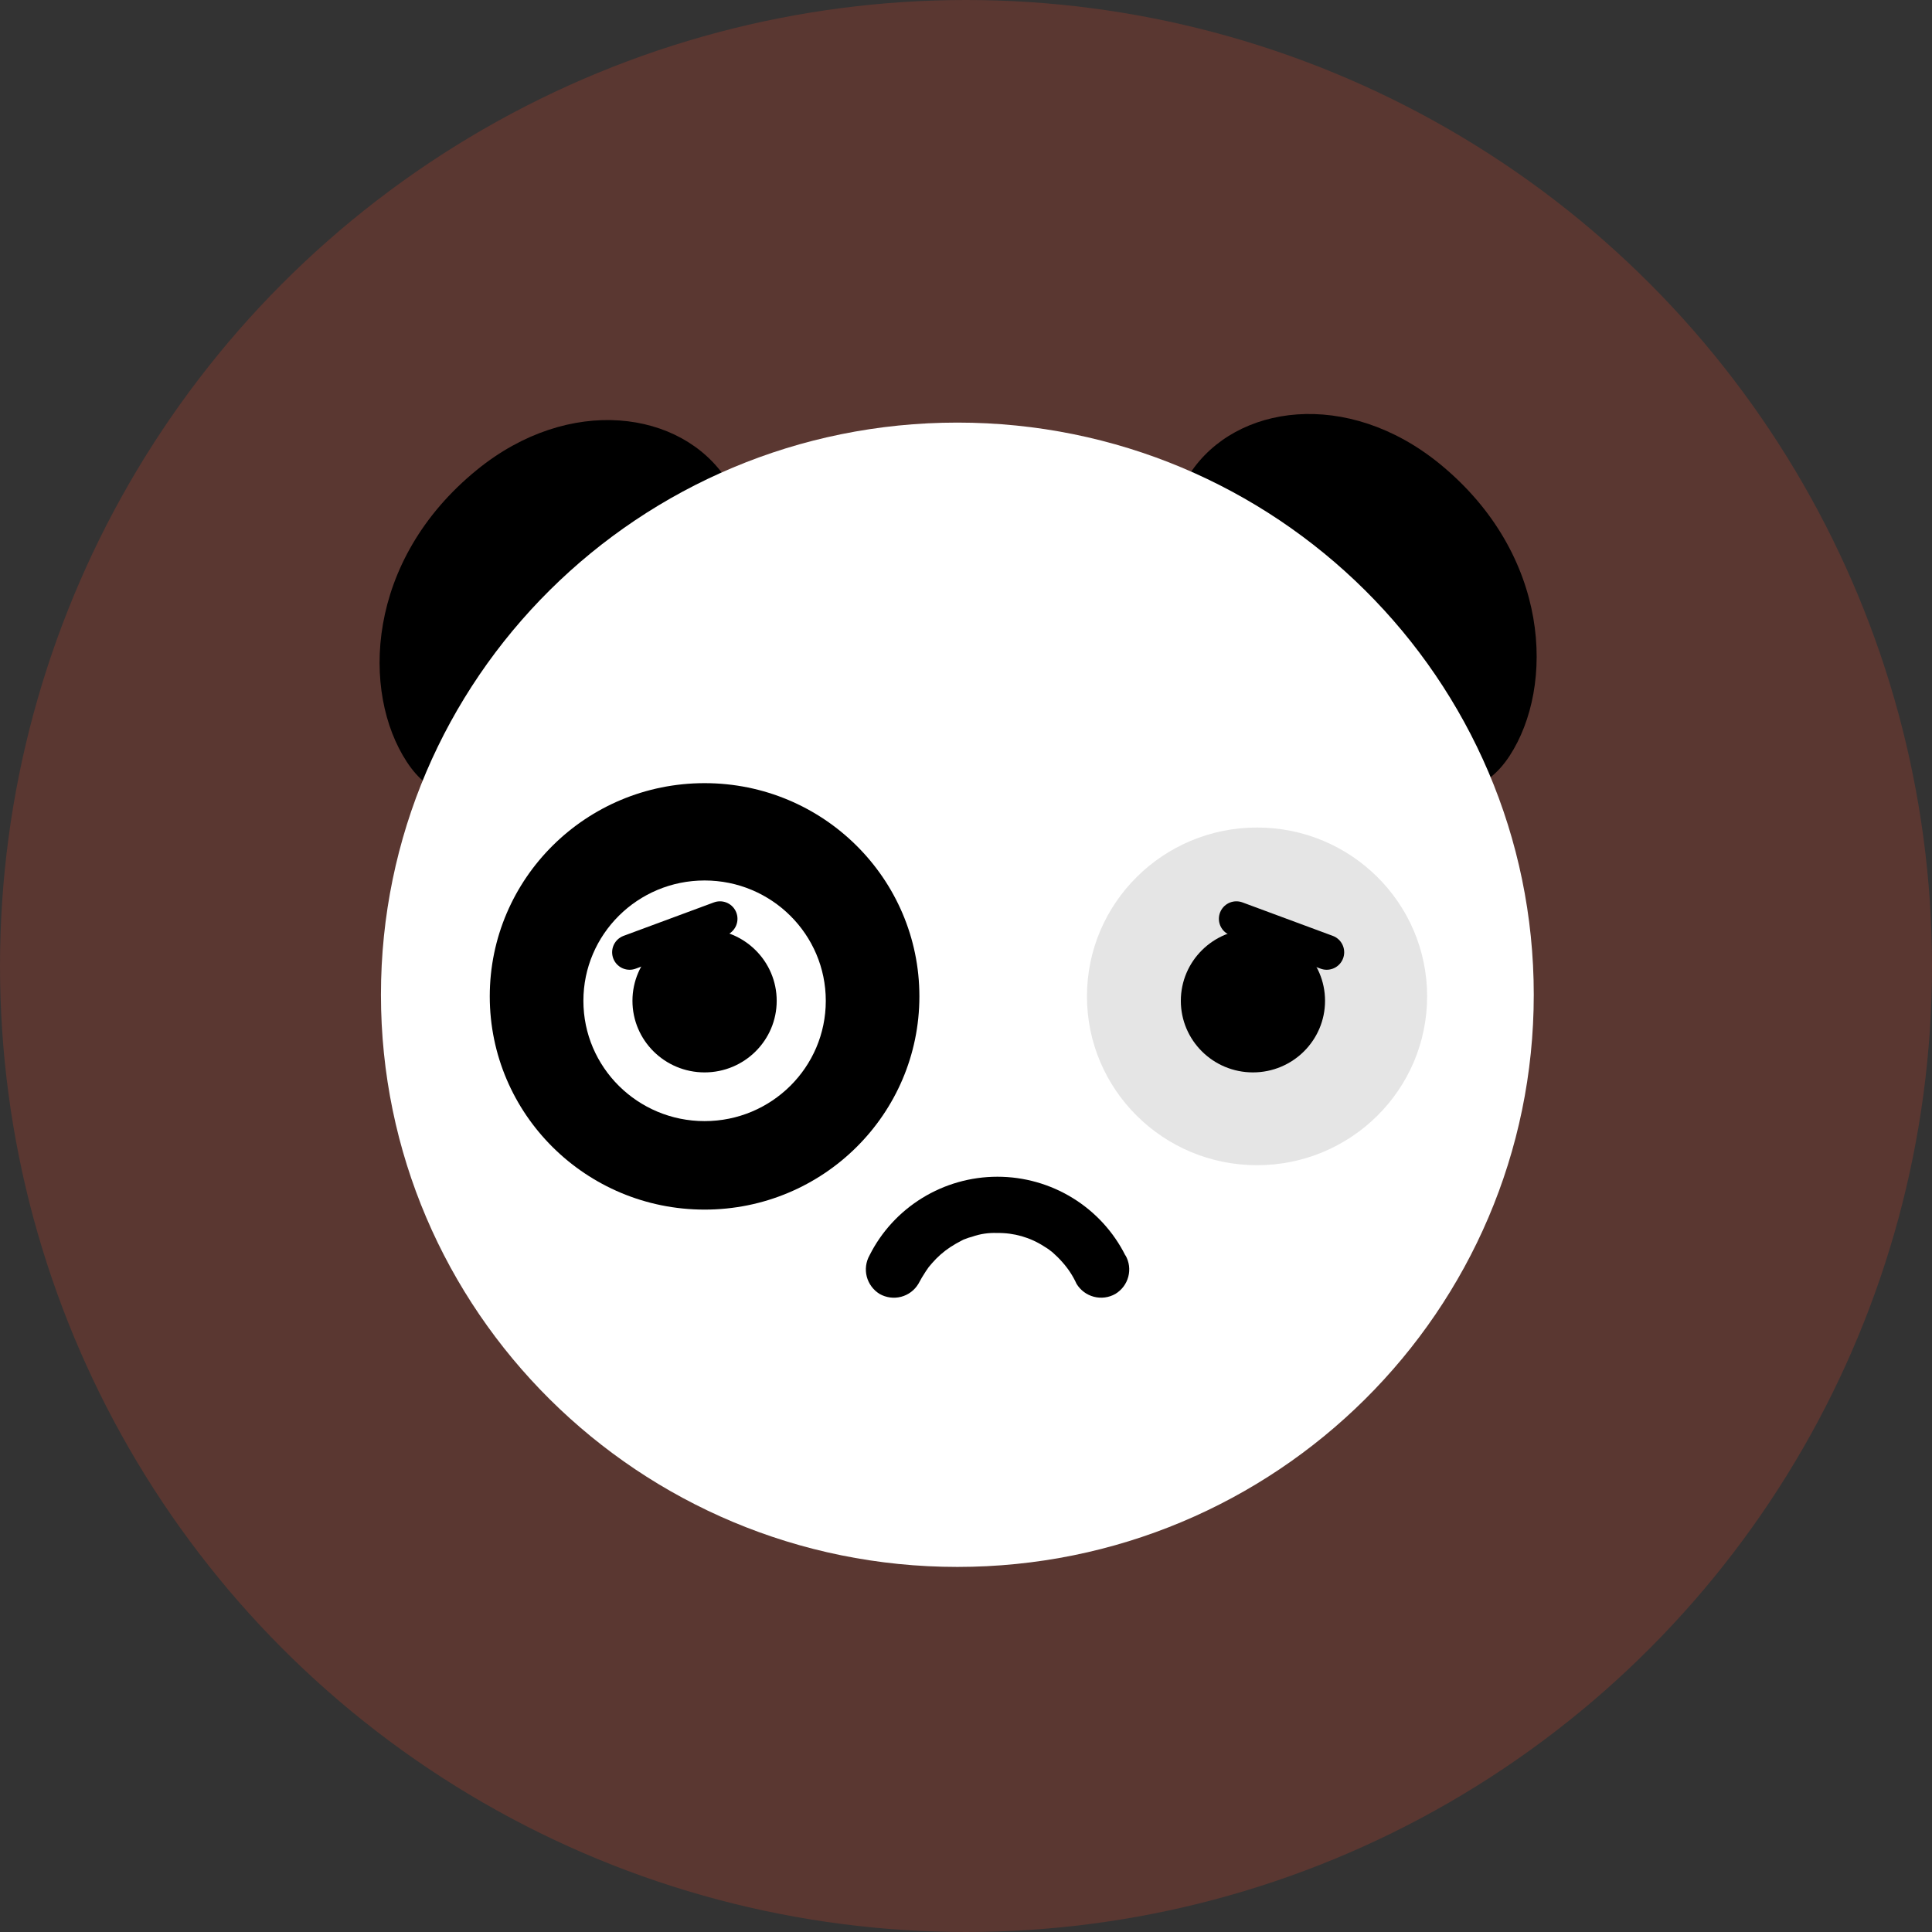 <svg width="56" height="56" viewBox="0 0 56 56" fill="none" xmlns="http://www.w3.org/2000/svg">
<rect x="0" y="0" width="56" height="56" fill="#333333" stroke="none"/>
<circle cx="28" cy="28" r="28" fill="#F64629" fill-opacity="0.2"/>
<g clip-path="url(#clip0_56_561)">
<path d="M11.792 22.084C13.112 24.099 15.276 22.805 18.184 20.934C21.093 19.063 22.378 15.914 21.064 13.902C19.75 11.89 16.503 11.437 13.824 13.619C10.591 16.252 10.472 20.072 11.792 22.084Z" fill="black"/>
<path d="M43.755 21.911C42.435 23.923 40.274 22.629 37.365 20.759C34.456 18.888 33.171 15.739 34.491 13.726C35.81 11.714 39.049 11.261 41.73 13.444C44.951 16.077 45.069 19.896 43.755 21.911Z" fill="black"/>
<path d="M27.75 45.418C36.977 45.418 44.457 37.992 44.457 28.833C44.457 19.674 36.977 12.249 27.75 12.249C18.522 12.249 11.042 19.674 11.042 28.833C11.042 37.992 18.522 45.418 27.75 45.418Z" fill="white"/>
<path d="M36.436 33.774C39.159 33.774 41.366 31.583 41.366 28.88C41.366 26.177 39.159 23.986 36.436 23.986C33.713 23.986 31.506 26.177 31.506 28.88C31.506 31.583 33.713 33.774 36.436 33.774Z" fill="#E5E5E5"/>
<path d="M20.423 35.061C23.861 35.061 26.649 32.294 26.649 28.88C26.649 25.467 23.861 22.7 20.423 22.7C16.984 22.7 14.196 25.467 14.196 28.88C14.196 32.294 16.984 35.061 20.423 35.061Z" fill="black"/>
<path d="M20.423 32.496C22.363 32.496 23.936 30.935 23.936 29.009C23.936 27.083 22.363 25.521 20.423 25.521C18.483 25.521 16.91 27.083 16.91 29.009C16.91 30.935 18.483 32.496 20.423 32.496Z" fill="white"/>
<path d="M20.423 31.084C21.577 31.084 22.513 30.155 22.513 29.009C22.513 27.863 21.577 26.934 20.423 26.934C19.268 26.934 18.332 27.863 18.332 29.009C18.332 30.155 19.268 31.084 20.423 31.084Z" fill="black"/>
<path d="M36.317 31.084C37.471 31.084 38.407 30.155 38.407 29.009C38.407 27.863 37.471 26.934 36.317 26.934C35.163 26.934 34.227 27.863 34.227 29.009C34.227 30.155 35.163 31.084 36.317 31.084Z" fill="black"/>
<path d="M32.619 36.389C32.276 35.704 31.747 35.128 31.092 34.725C30.437 34.322 29.682 34.108 28.911 34.108C28.14 34.108 27.385 34.322 26.73 34.725C26.075 35.128 25.546 35.704 25.203 36.389C25.098 36.577 25.07 36.798 25.124 37.005C25.179 37.213 25.312 37.392 25.495 37.505C25.684 37.613 25.908 37.643 26.119 37.588C26.329 37.533 26.509 37.398 26.62 37.212C26.686 37.087 26.758 36.965 26.836 36.848C26.836 36.848 26.955 36.677 26.918 36.727C26.881 36.777 27 36.63 27.013 36.617C27.167 36.438 27.344 36.282 27.541 36.151C27.654 36.077 27.771 36.01 27.892 35.949C28.011 35.889 27.892 35.949 27.971 35.915C28.05 35.881 28.103 35.868 28.172 35.849C28.407 35.765 28.656 35.728 28.906 35.739C29.389 35.731 29.863 35.867 30.267 36.13C30.326 36.166 30.384 36.203 30.442 36.245C30.349 36.18 30.489 36.284 30.505 36.297C30.608 36.387 30.705 36.483 30.795 36.586C30.962 36.773 31.1 36.984 31.204 37.212C31.316 37.397 31.496 37.532 31.706 37.587C31.916 37.642 32.14 37.613 32.329 37.505C32.514 37.394 32.649 37.215 32.704 37.007C32.759 36.798 32.731 36.577 32.624 36.389H32.619Z" fill="black"/>
<path d="M35.837 26.632L38.455 27.602" stroke="black" stroke-width="1.014" stroke-miterlimit="10" stroke-linecap="round"/>
<path d="M20.869 26.632L18.25 27.602" stroke="black" stroke-width="1.014" stroke-miterlimit="10" stroke-linecap="round"/>
</g>
<defs>
<clipPath id="clip0_56_561">
<rect width="34" height="34" fill="white" transform="translate(11 12)"/>
</clipPath>
</defs>
</svg>
